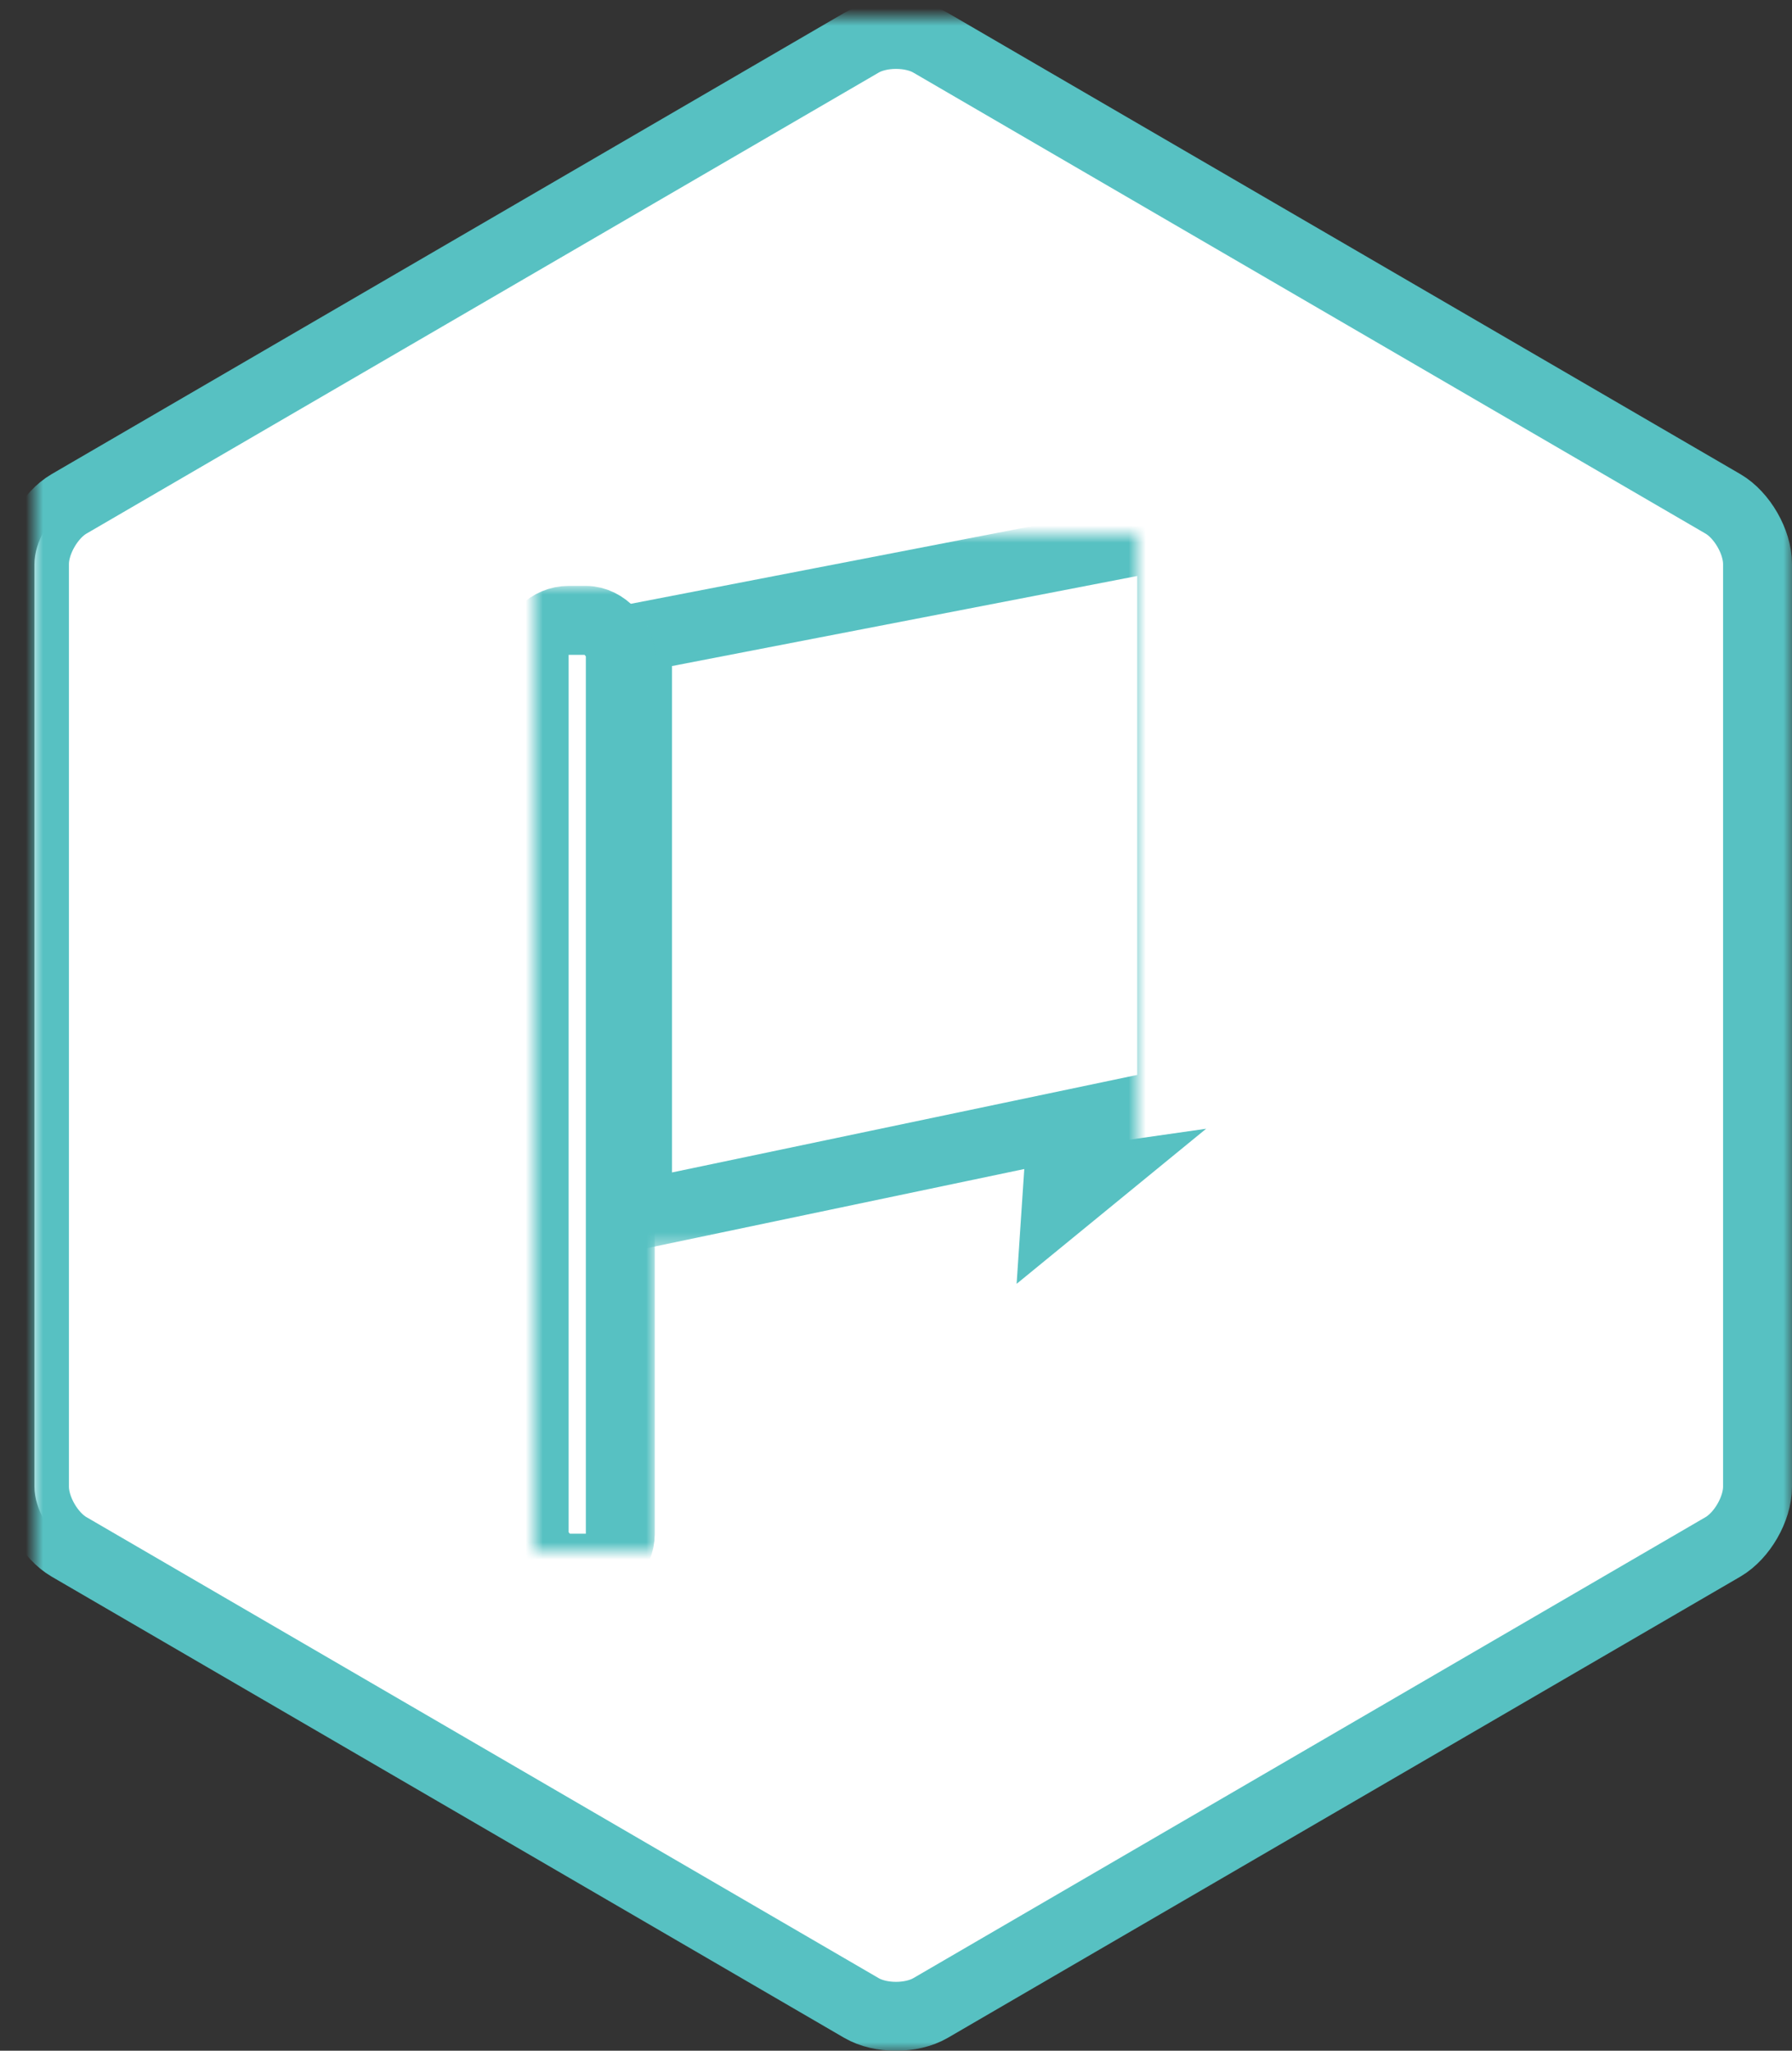 <?xml version="1.0" encoding="UTF-8"?> <svg xmlns="http://www.w3.org/2000/svg" xmlns:xlink="http://www.w3.org/1999/xlink" width="104px" height="119px" viewBox="0 0 104 119" version="1.1"><rect x="0" y="0" width="104" height="119" fill="#333333" stroke="none"/><title>localize_your-community</title><desc>Created with Sketch.</desc><defs><path d="M47.994,1.481 C49.102,0.837 50.9,0.837 52.006,1.481 L97.994,28.24 C99.102,28.885 100,30.443 100,31.725 L100,85.279 C100,86.559 99.1,88.119 97.994,88.763 L52.006,115.522 C50.898,116.167 49.1,116.166 47.994,115.522 L2.006,88.763 C0.898,88.119 2.75618954e-14,86.561 2.68692932e-14,85.279 L-2.05687145e-15,31.725 C-2.748029e-15,30.445 0.9,28.884 2.006,28.24 L47.994,1.481 Z" id="path-1"></path><mask id="mask-2" maskContentUnits="userSpaceOnUse" maskUnits="objectBoundingBox" x="-2" y="-2" width="104" height="119.008"><rect x="-2" y="-1.002" width="104" height="119.008" fill="white"></rect><use xlink:href="#path-1" fill="black"></use></mask><polygon id="path-3" points="39 7 51 4 41 23 52 37 30 41 31 9"></polygon><mask id="mask-4" maskContentUnits="userSpaceOnUse" maskUnits="objectBoundingBox" x="-2" y="-2" width="26" height="41"><rect x="28" y="2" width="26" height="41" fill="white"></rect><use xlink:href="#path-3" fill="black"></use></mask><polygon id="path-5" points="6 6 37 0 37 33 6 39.5"></polygon><mask id="mask-6" maskContentUnits="userSpaceOnUse" maskUnits="objectBoundingBox" x="-2" y="-2" width="35" height="43.5"><rect x="4" y="-2" width="35" height="43.5" fill="white"></rect><use xlink:href="#path-5" fill="black"></use></mask><rect id="path-7" x="0" y="5" width="5" height="55" rx="2"></rect><mask id="mask-8" maskContentUnits="userSpaceOnUse" maskUnits="objectBoundingBox" x="-2" y="-2" width="9" height="59"><rect x="-2" y="3" width="9" height="59" fill="white"></rect><use xlink:href="#path-7" fill="black"></use></mask></defs><g id="Features" stroke="none" stroke-width="1" fill="none" fill-rule="evenodd"><g id="Themes" transform="translate(-668, -2018)"><g id="localize_your-community" transform="translate(670, 2019)"><g id="Group-76"><g id="Polygon-1"><use fill="#FFFFFF" fill-rule="evenodd" xlink:href="#path-1"></use><use stroke="#57C1C2" mask="url(#mask-2)" stroke-width="4" xlink:href="#path-1"></use></g></g><g id="Group-5" transform="translate(29, 30)"><g id="Path-207"><use fill="#FFFFFF" fill-rule="evenodd" xlink:href="#path-3"></use><use stroke="#57C1C2" mask="url(#mask-4)" stroke-width="4" xlink:href="#path-3"></use></g><polygon id="Path-209" fill="#57C1C2" points="39 34.5 28 43.5 28.5 36"></polygon><g id="Path-206"><use fill="#FFFFFF" fill-rule="evenodd" xlink:href="#path-5"></use><use stroke="#57C1C2" mask="url(#mask-6)" stroke-width="4" xlink:href="#path-5"></use></g><g id="Rectangle-59"><use fill="#FFFFFF" fill-rule="evenodd" xlink:href="#path-7"></use><use stroke="#57C1C2" mask="url(#mask-8)" stroke-width="4" xlink:href="#path-7"></use></g></g></g></g></g></svg> 